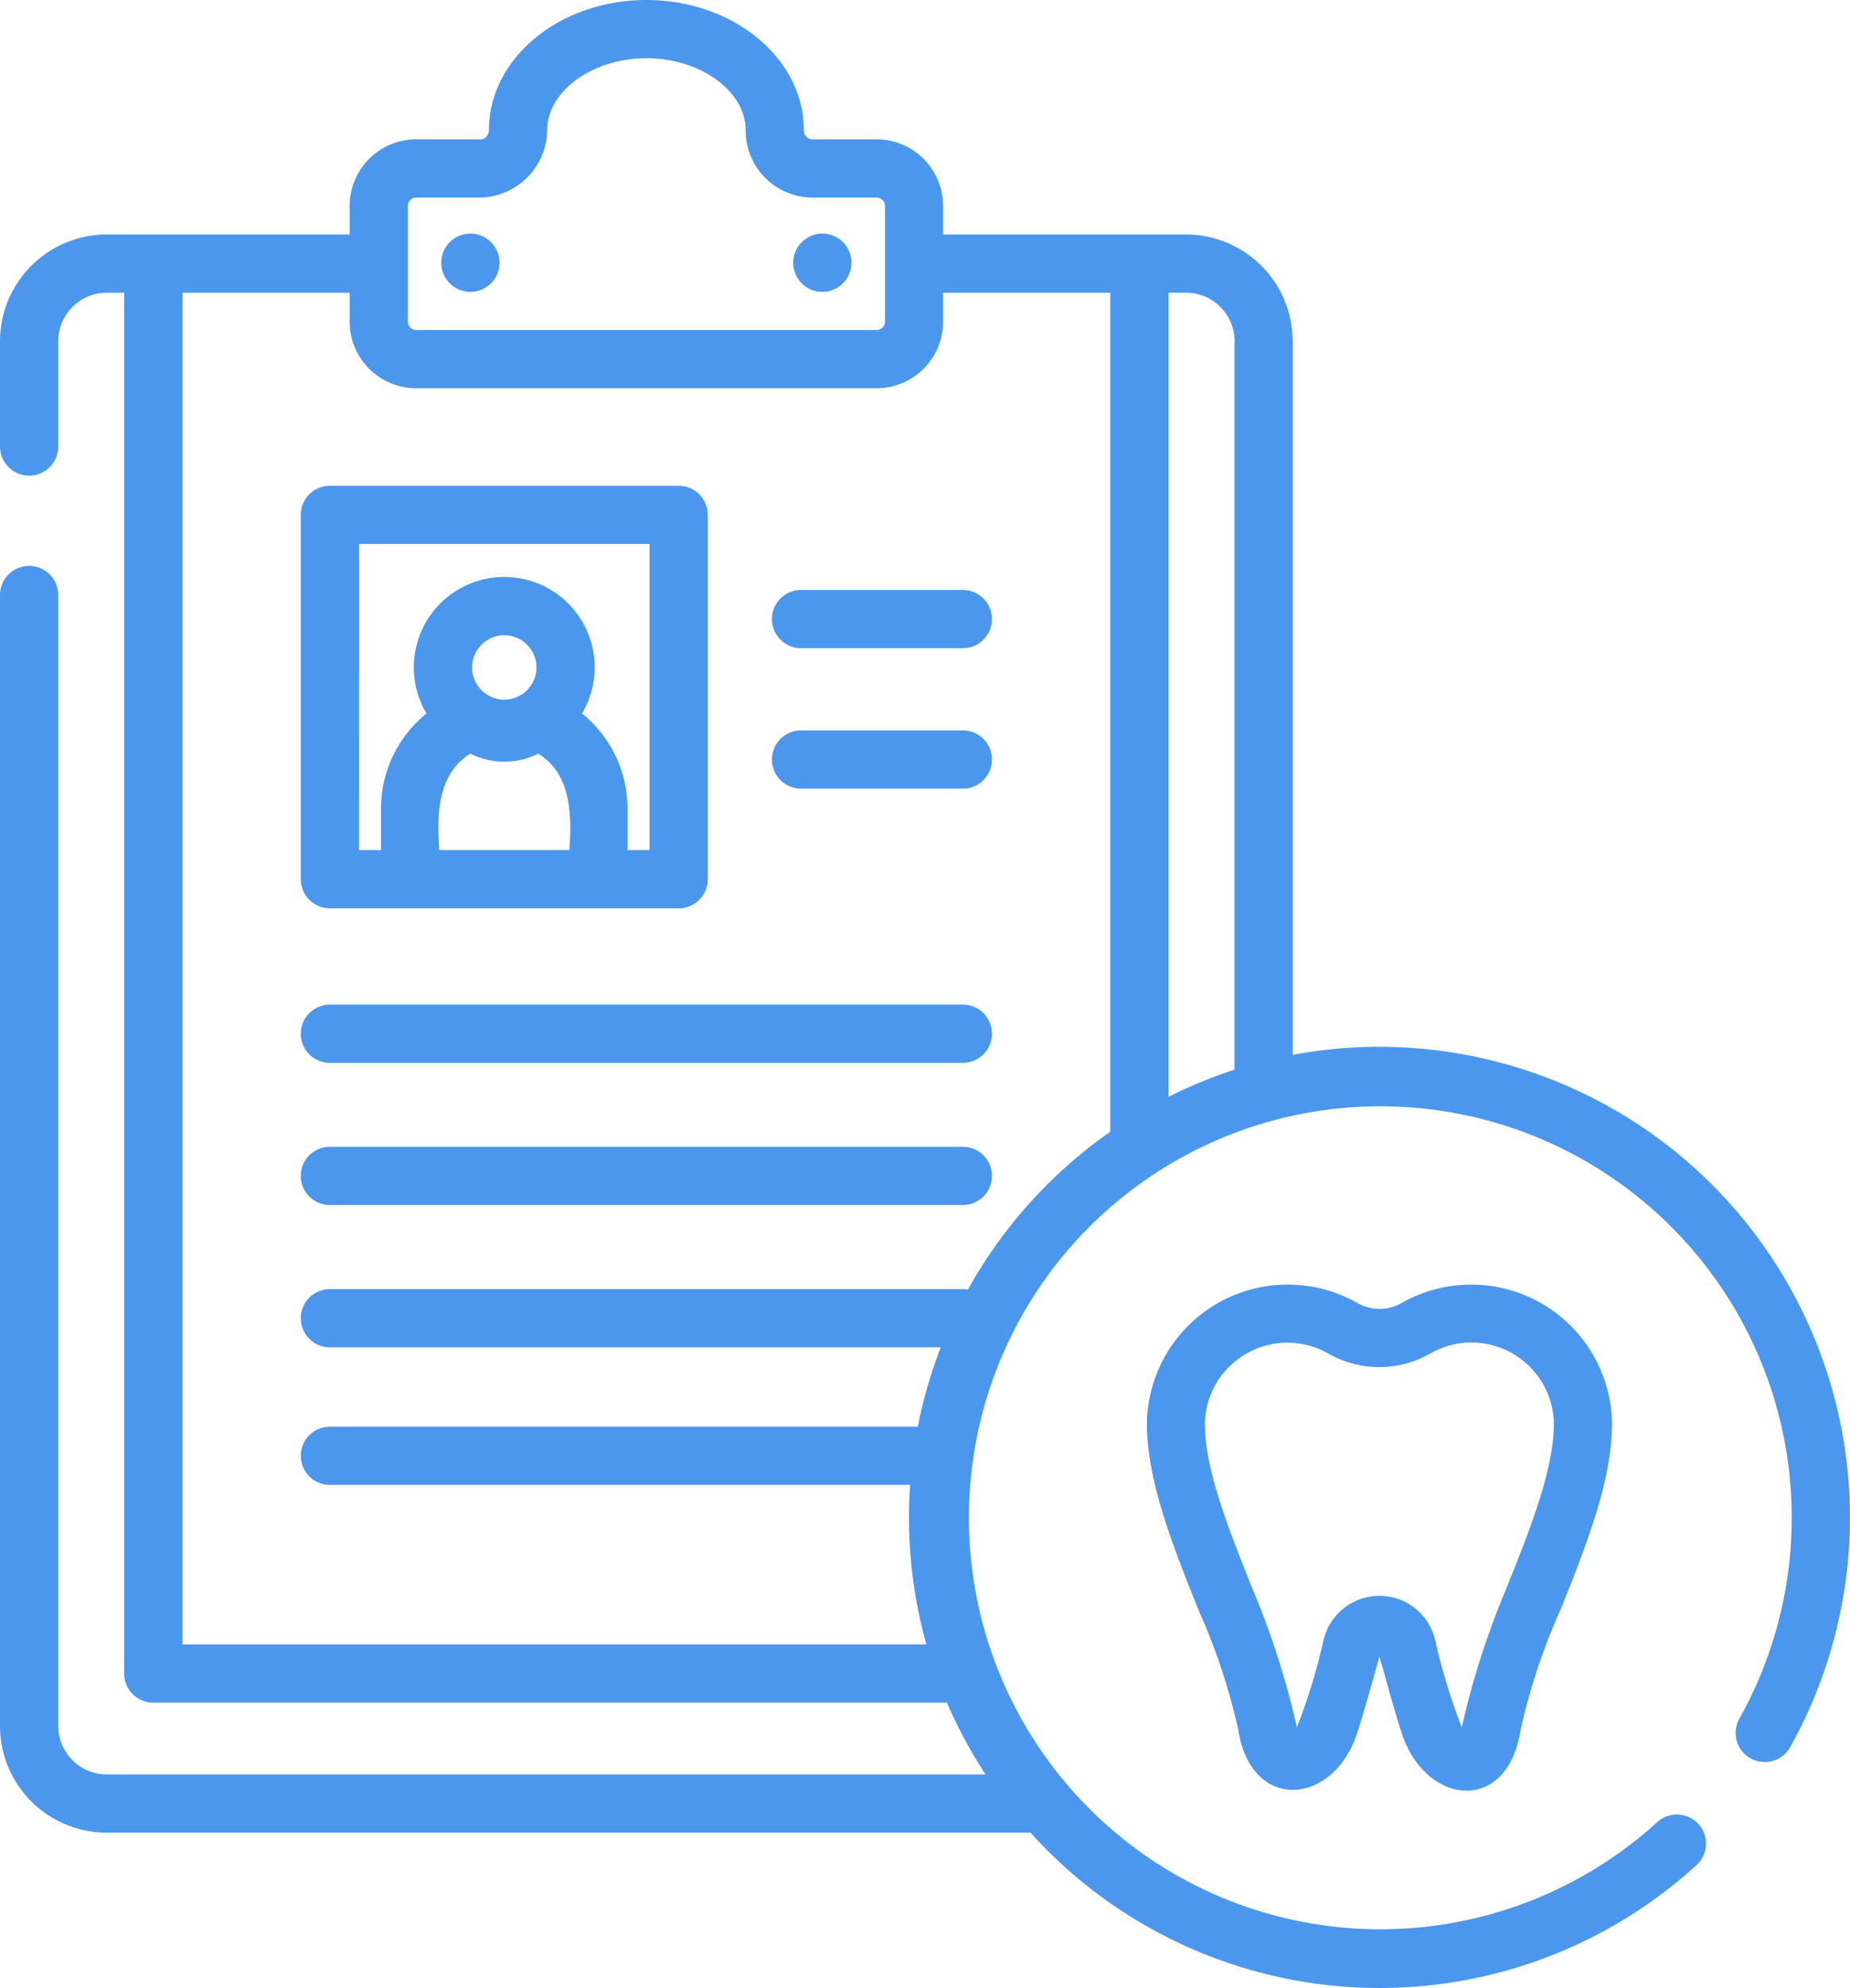<svg xmlns="http://www.w3.org/2000/svg" width="62.193" height="66.82" viewBox="0 0 62.193 66.82"><defs><style>.a{fill:#4b97ed;}</style></defs><g transform="translate(0)"><path class="a" d="M132.593,62.125a.979.979,0,0,0,0-1.958A.979.979,0,0,0,132.593,62.125Z" transform="translate(-116.779 -52.315)"/><path class="a" d="M223.26,62.125a.979.979,0,0,0,0-1.958A.979.979,0,0,0,223.26,62.125Z" transform="translate(-195.614 -52.315)"/><path class="a" d="M96.185,139.315h11.724a.979.979,0,0,0,.979-.979V126.091a.979.979,0,0,0-.979-.979H96.185a.979.979,0,0,0-.979.979v12.246A.979.979,0,0,0,96.185,139.315Zm3.676-1.958c-.084-1.162-.073-2.556,1.048-3.242a2.528,2.528,0,0,0,2.277,0c1.121.686,1.132,2.08,1.047,3.242Zm2.186-5.056a1.082,1.082,0,1,1,1.082-1.082A1.083,1.083,0,0,1,102.047,132.3Zm-4.883-5.232h9.766v10.288h-.74v-1.376a4.112,4.112,0,0,0-1.529-3.215,3.04,3.04,0,1,0-5.23,0,4.112,4.112,0,0,0-1.529,3.215v1.376h-.74Z" transform="translate(-85.094 -108.784)"/><path class="a" d="M223.192,151.942h-5.438a.979.979,0,0,0,0,1.958h5.438A.979.979,0,0,0,223.192,151.942Z" transform="translate(-190.824 -132.112)"/><path class="a" d="M223.192,188.115h-5.438a.979.979,0,0,0,0,1.958h5.438A.979.979,0,0,0,223.192,188.115Z" transform="translate(-190.824 -163.565)"/><path class="a" d="M117.66,258.7H96.382a.979.979,0,0,0,0,1.958H117.66A.979.979,0,0,0,117.66,258.7Z" transform="translate(-85.292 -224.933)"/><path class="a" d="M117.66,295.35H96.382a.979.979,0,0,0,0,1.958H117.66A.979.979,0,0,0,117.66,295.35Z" transform="translate(-85.292 -256.805)"/><path class="a" d="M64.1,35.184a15.843,15.843,0,0,0-2.917.271V11.47A3.593,3.593,0,0,0,57.6,7.881H49.431v-.96a2.24,2.24,0,0,0-2.237-2.238h-2.18a.306.306,0,0,1-.266-.315C44.748,1.96,42.374,0,39.456,0s-5.293,1.96-5.293,4.368c-.01.144-.1.315-.266.315h-2.18A2.24,2.24,0,0,0,29.48,6.921v.96H21.315a3.593,3.593,0,0,0-3.589,3.589v3.538a.979.979,0,0,0,1.958,0V11.47a1.633,1.633,0,0,1,1.631-1.631H21.9v46.41a.979.979,0,0,0,.979.979h26.68a15.81,15.81,0,0,0,1.3,2.414H21.315a1.633,1.633,0,0,1-1.631-1.631V20a.979.979,0,0,0-1.958,0V58.011A3.593,3.593,0,0,0,21.315,61.6H52.369a15.805,15.805,0,0,0,22.4,1.081.979.979,0,0,0-1.321-1.445,13.831,13.831,0,1,1,2.742-3.45.979.979,0,0,0,1.706.96,15.822,15.822,0,0,0-13.8-23.56ZM59.227,11.47V35.954a15.722,15.722,0,0,0-2.219.913V9.839H57.6a1.633,1.633,0,0,1,1.631,1.631ZM31.437,6.921a.28.28,0,0,1,.28-.28H33.9a2.306,2.306,0,0,0,2.223-2.273c0-1.307,1.527-2.411,3.335-2.411s3.335,1.1,3.335,2.419a2.254,2.254,0,0,0,2.223,2.264h2.18a.28.28,0,0,1,.28.28v3.892a.28.28,0,0,1-.28.28H31.717a.28.28,0,0,1-.28-.28ZM50.265,43.345a.98.98,0,0,0-.171-.016H28.817a.979.979,0,0,0,0,1.958H49.353a15.679,15.679,0,0,0-.773,2.666H28.817a.979.979,0,0,0,0,1.958H48.322c-.025.361-.038.725-.038,1.092a15.776,15.776,0,0,0,.585,4.268H23.86V9.839h5.62v.974a2.24,2.24,0,0,0,2.237,2.238H47.194a2.24,2.24,0,0,0,2.237-2.238V9.839h5.62v28.2A15.934,15.934,0,0,0,50.265,43.345Z" transform="translate(-17.726 0)"/><path class="a" d="M321.766,331.3a1.5,1.5,0,0,1-1.555,0,4.735,4.735,0,0,0-7.039,3.949c-.044,1.951.859,4.206,1.731,6.387a21,21,0,0,1,1.342,4.042c.42,2.741,3.166,2.564,3.985.123.155-.463.362-1.2.545-1.843q.1-.373.212-.74.116.364.21.735c.183.649.391,1.385.547,1.849.818,2.436,3.554,2.693,3.985-.123a21.011,21.011,0,0,1,1.342-4.042c.873-2.181,1.775-4.436,1.732-6.387A4.735,4.735,0,0,0,321.766,331.3Zm5.082,3.993c.035,1.551-.792,3.617-1.592,5.615a27.372,27.372,0,0,0-1.5,4.674,20.075,20.075,0,0,1-.886-2.892,1.928,1.928,0,0,0-3.772,0,20.125,20.125,0,0,1-.886,2.892,27.6,27.6,0,0,0-1.5-4.674c-.8-2-1.626-4.064-1.592-5.616a2.775,2.775,0,0,1,4.133-2.281,3.455,3.455,0,0,0,3.453,0A2.772,2.772,0,0,1,326.848,335.289Z" transform="translate(-274.613 -287.523)"/></g></svg>